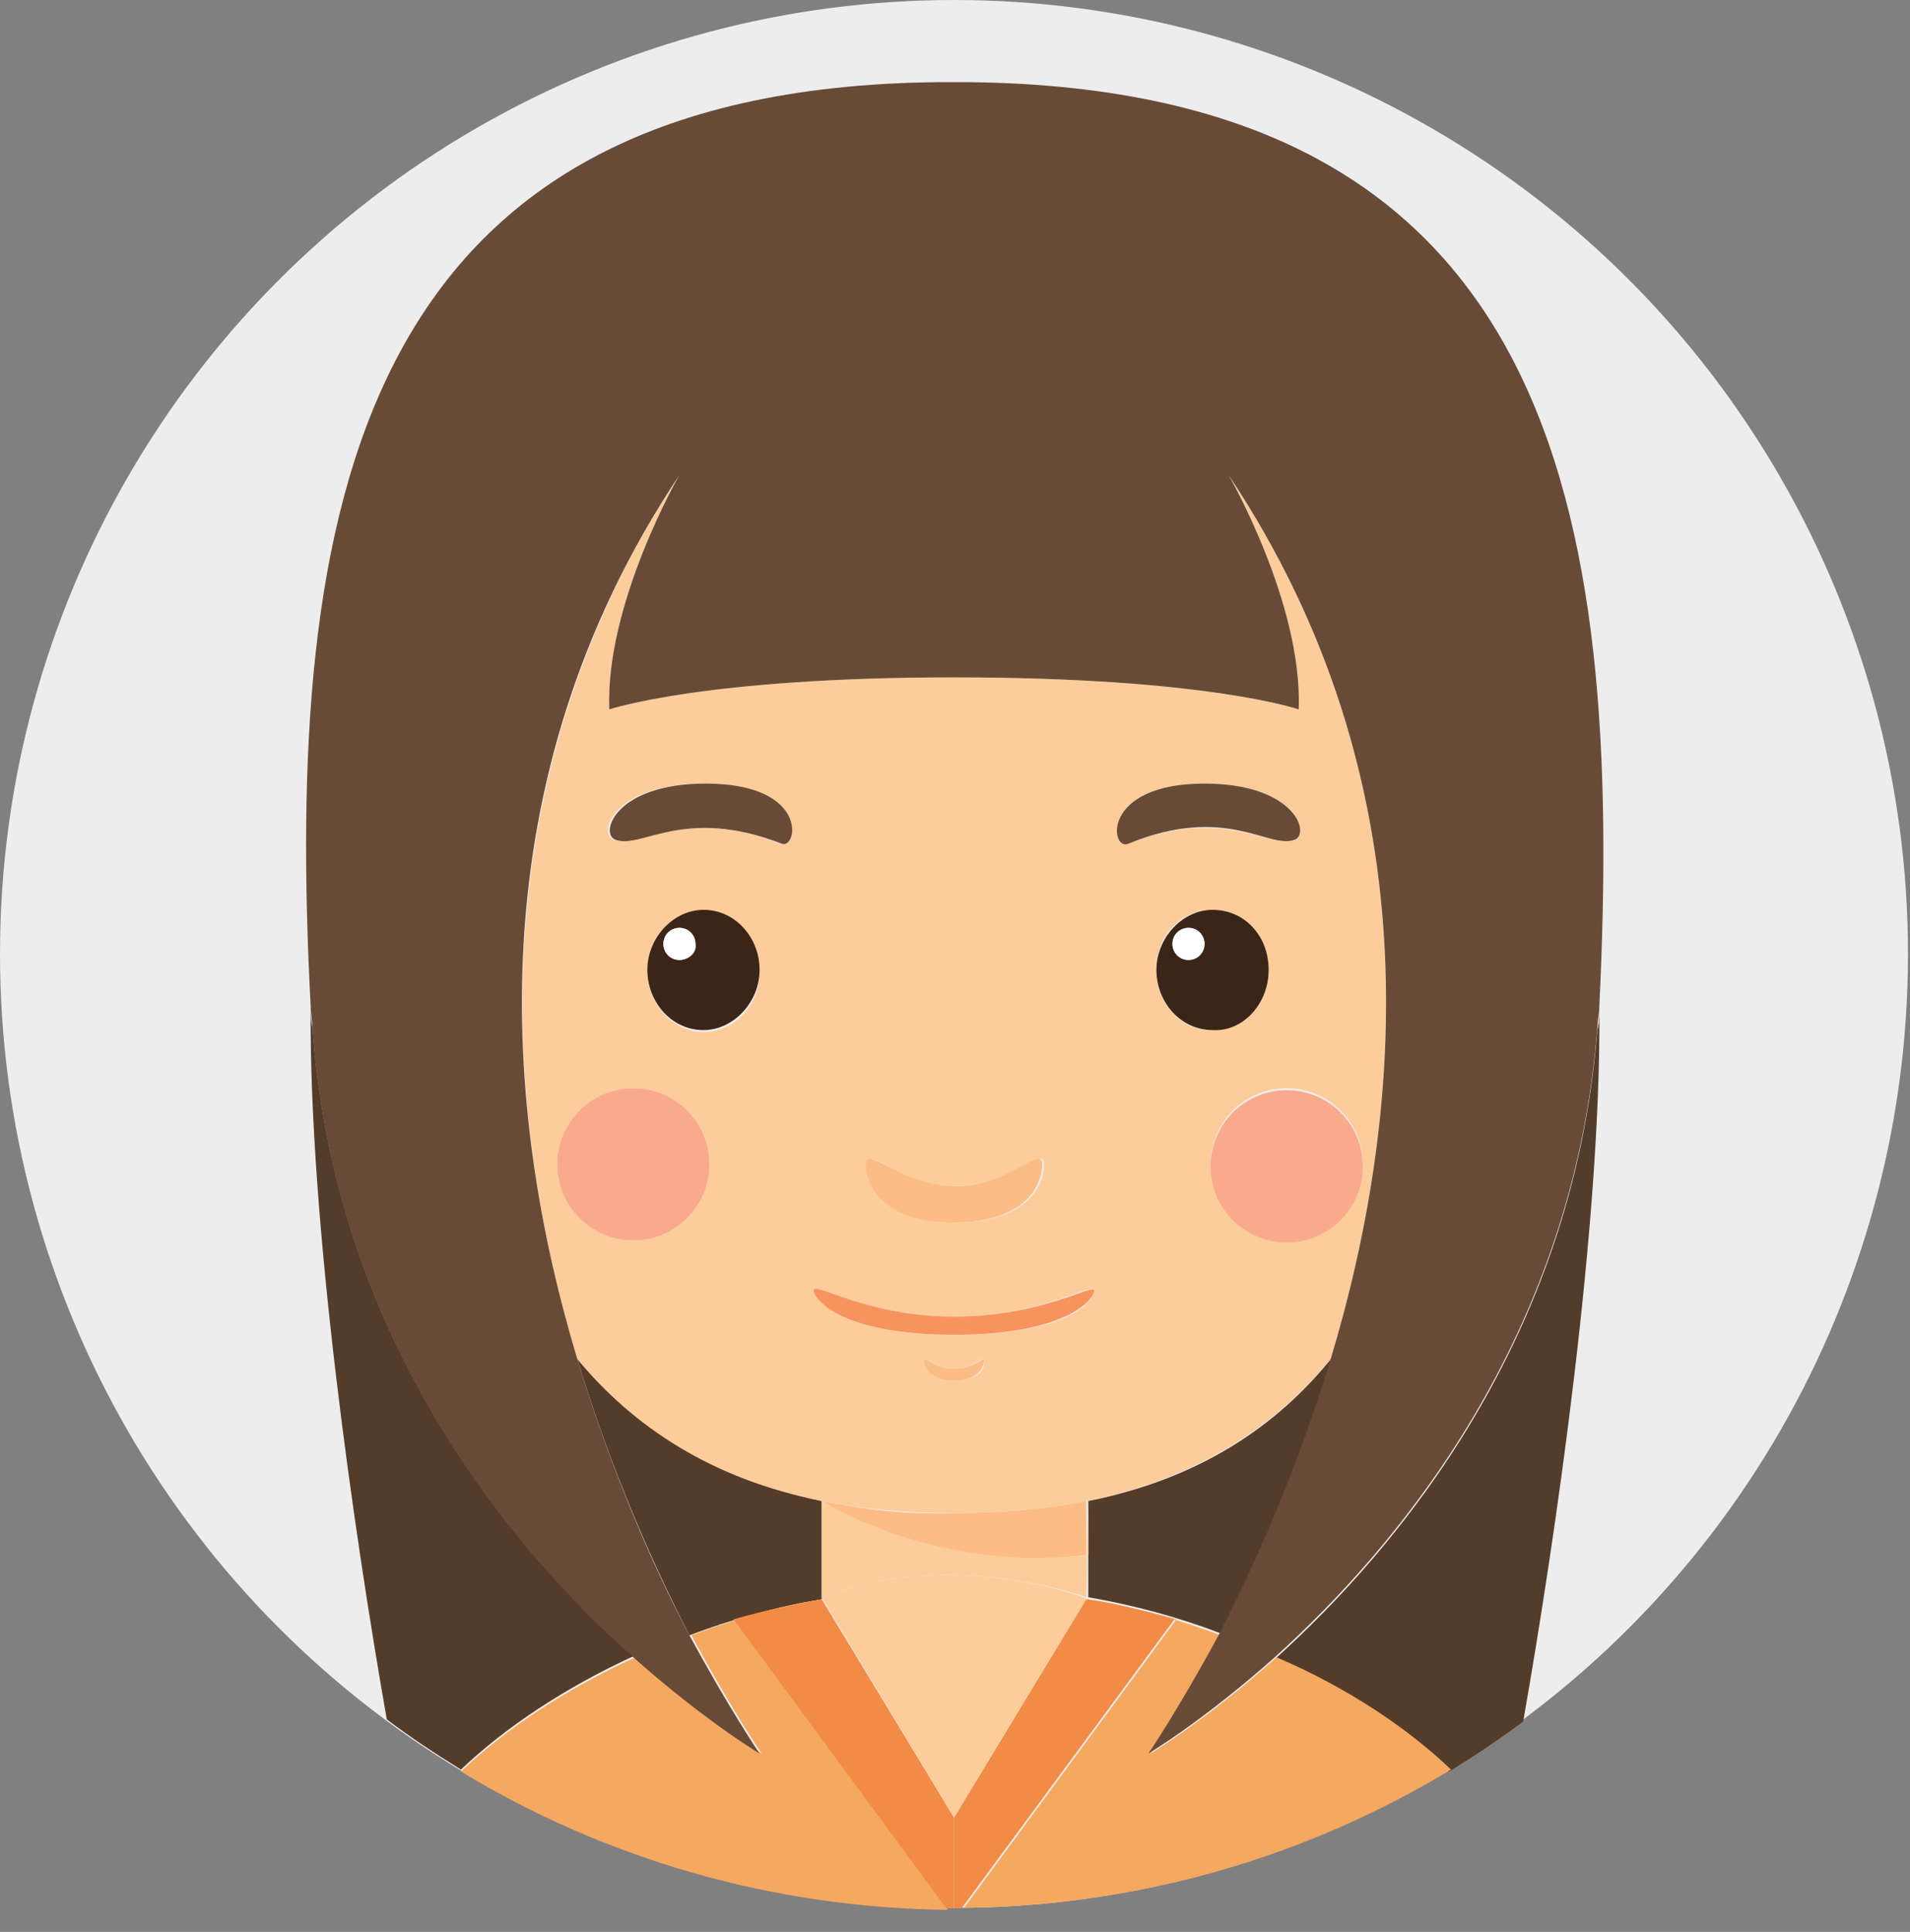 <svg version="1.1" baseProfile="basic"
	 xmlns="http://www.w3.org/2000/svg" xmlns:xlink="http://www.w3.org/1999/xlink" xmlns:a="http://ns.adobe.com/AdobeSVGViewerExtensions/3.0/"
	 x="0px" y="0px" width="95.3px" height="96.4px" viewBox="0 0 95.3 96.4" overflow="scroll" enable-background="new 0 0 95.3 96.4">
<rect x="0" y="0" width="95.3" height="96.4" fill="#808080" stroke="none"/>
<defs>
</defs>
<g>
	<circle fill="#EDEDED" cx="47.6" cy="47.6" r="47.6"/>
	<g>
		<path fill="#543C2A" d="M54.3,74.9v4.8c2.3,0.4,4.5,1,6.6,1.8c1.8-3.4,3.9-8.2,5.6-13.8C63.7,71.2,59.8,73.8,54.3,74.9z"/>
		<path fill="#543C2A" d="M79.8,50.3c0,0.4,0,0.7-0.1,1.1c-1.2,15.4-9.9,25.8-16.1,31.4c3.5,1.6,6.5,3.6,8.7,5.6
			c1.3-0.8,2.5-1.6,3.7-2.5C77.6,76.8,79.9,61.1,79.8,50.3C79.8,50.2,79.8,50.2,79.8,50.3z"/>
		<path fill="#543C2A" d="M15.6,51.3c-0.1-0.4-0.1-0.8-0.1-1.2c-0.1,10.9,2.2,26.6,3.8,35.7c1.2,0.9,2.4,1.7,3.7,2.5
			c2.2-2.1,5.2-4.1,8.7-5.7C25.4,77.2,16.7,66.7,15.6,51.3z"/>
		<path fill="#543C2A" d="M41,74.9L41,74.9c-5.5-1.2-9.4-3.7-12.2-7.1c1.7,5.6,3.8,10.3,5.6,13.8c2.1-0.8,4.3-1.4,6.6-1.8v0V74.9z"
			/>
		<path fill="#FDCC9B" d="M54.3,74.9v2.7C46.6,78.5,41,74.9,41,74.9v4.8c6.4-2.5,13.2,0,13.2,0l0,0c0,0,0,0,0,0L54.3,74.9
			C54.3,74.9,54.3,74.9,54.3,74.9z"/>
		<path fill="#FDCC9B" d="M41,79.8C41,79.8,41,79.8,41,79.8L41,79.8L41,79.8z"/>
		<path fill="#FCBC85" d="M41,74.9L41,74.9c0,0,5.6,3.6,13.2,2.7v-2.7c-2,0.4-4.2,0.6-6.6,0.6C45.2,75.6,43,75.3,41,74.9z"/>
		<path fill="#FCBC85" d="M15.5,50.2c0,0.4,0,0.8,0.1,1.2C15.5,51,15.5,50.6,15.5,50.2z"/>
		<path fill="#FCBC85" d="M79.8,50.3c0,0.4-0.1,0.7-0.1,1.1C79.8,51,79.8,50.6,79.8,50.3z"/>
		<path fill="#FDCC9B" d="M41,74.9c2,0.4,4.2,0.6,6.6,0.6c2.4,0,4.6-0.2,6.6-0.6c0,0,0,0,0,0c5.5-1.1,9.4-3.7,12.2-7.1
			c3.7-12.3,5.1-28.8-5.1-44.1c0,0,3.7,6.4,3.5,11.7c0,0-4.7-1.6-17.2-1.6c-12.6,0-17.2,1.6-17.2,1.6c-0.2-5.3,3.5-11.7,3.5-11.7
			C23.8,39,25.1,55.5,28.8,67.8C31.6,71.2,35.5,73.8,41,74.9z M35.1,51.5c-1.5,0-2.8-1.4-2.8-3s1.2-3,2.8-3c1.5,0,2.8,1.4,2.8,3
			S36.7,51.5,35.1,51.5z M38.9,42.1c-4.8-1.9-6.9,0.3-8.3-0.2c-0.8-0.3,0-2.8,4.5-2.8C40.4,39.1,39.8,42.4,38.9,42.1z M47.6,68.9
			c-1.2,0-1.5-0.7-1.5-1c0-0.3,0.6,0.4,1.5,0.4c0.9,0,1.5-0.7,1.5-0.4C49.2,68.2,48.9,68.9,47.6,68.9z M47.6,66.6
			c-5.7,0-7-1.8-7-2.2c0-0.5,2.6,1.3,7,1.3c4.4,0,7-1.8,7-1.3C54.6,64.9,53.4,66.6,47.6,66.6z M60.1,39.1c4.5,0,5.3,2.5,4.5,2.8
			c-1.3,0.5-3.4-1.7-8.3,0.2C55.5,42.4,54.9,39.1,60.1,39.1z M57.7,48.4c0-1.7,1.2-3,2.8-3c1.5,0,2.8,1.4,2.8,3s-1.2,3-2.8,3
			C59,51.5,57.7,50.1,57.7,48.4z M64.2,61.9c-2.1,0-3.8-1.7-3.8-3.8c0-2.1,1.7-3.8,3.8-3.8c2.1,0,3.8,1.7,3.8,3.8
			C68,60.2,66.3,61.9,64.2,61.9z M52.1,58.1c0,1-0.8,2.9-4.4,2.9c-3.6,0-4.4-1.9-4.4-2.9c0-1,1.7,1.1,4.4,1.1
			C50.4,59.1,52.1,57.1,52.1,58.1z M27.8,58.1c0-2.1,1.7-3.8,3.8-3.8s3.8,1.7,3.8,3.8c0,2.1-1.7,3.8-3.8,3.8S27.8,60.2,27.8,58.1z"
			/>
		<path fill="#3B2519" d="M35.1,45.4c-1.5,0-2.8,1.4-2.8,3s1.2,3,2.8,3c1.5,0,2.8-1.4,2.8-3S36.7,45.4,35.1,45.4z M33.9,47.9
			c-0.5,0-0.8-0.4-0.8-0.8c0-0.5,0.4-0.8,0.8-0.8c0.5,0,0.8,0.4,0.8,0.8C34.8,47.5,34.4,47.9,33.9,47.9z"/>
		<circle fill="#FFFFFF" cx="33.9" cy="47.1" r="0.8"/>
		<path fill="#684B37" d="M35.2,39.1c-4.5,0-5.3,2.5-4.5,2.8c1.3,0.5,3.4-1.7,8.3,0.2C39.8,42.4,40.4,39.1,35.2,39.1z"/>
		<path fill="#3B2519" d="M63.3,48.4c0-1.7-1.2-3-2.8-3c-1.5,0-2.8,1.4-2.8,3s1.2,3,2.8,3C62,51.5,63.3,50.1,63.3,48.4z M59.3,47.9
			c-0.5,0-0.8-0.4-0.8-0.8c0-0.5,0.4-0.8,0.8-0.8c0.5,0,0.8,0.4,0.8,0.8C60.1,47.5,59.8,47.9,59.3,47.9z"/>
		<circle fill="#FFFFFF" cx="59.3" cy="47.1" r="0.8"/>
		<path fill="#684B37" d="M64.6,41.9c0.8-0.3,0-2.8-4.5-2.8c-5.2,0-4.7,3.4-3.8,3C61.2,40.1,63.3,42.4,64.6,41.9z"/>
		<path fill="#FCBC85" d="M43.2,58.1c0,1,0.8,2.9,4.4,2.9c3.6,0,4.4-1.9,4.4-2.9c0-1-1.7,1.1-4.4,1.1C44.9,59.1,43.2,57.1,43.2,58.1
			z"/>
		<path fill="#FCBC85" d="M47.6,68.3c-1,0-1.5-0.7-1.5-0.4c0,0.3,0.3,1,1.5,1c1.2,0,1.5-0.7,1.5-1C49.2,67.6,48.6,68.3,47.6,68.3z"
			/>
		<path fill="#F7945E" d="M47.6,65.7c-4.4,0-7-1.8-7-1.3c0,0.4,1.3,2.2,7,2.2c5.7,0,7-1.8,7-2.2C54.6,64,52,65.7,47.6,65.7z"/>
		<circle fill="#F9AA8D" cx="31.6" cy="58.1" r="3.8"/>
		<circle fill="#F9AA8D" cx="64.2" cy="58.2" r="3.8"/>
		<path fill="#F5A860" d="M36.7,80.8c1.4-0.4,2.9-0.8,4.4-1l0,0c0,0,0,0,0,0c-2.3,0.4-4.5,1-6.6,1.8c2,3.7,3.5,5.9,3.5,5.9
			s-2.7-1.6-6.3-4.8c-3.5,1.6-6.5,3.6-8.7,5.7c7.1,4.3,15.4,6.8,24.3,6.9L36.7,80.8z"/>
		<path fill="#F5A860" d="M57.4,87.5c0,0,1.5-2.2,3.5-5.9c-2.1-0.8-4.3-1.4-6.6-1.8c0,0,0,0,0,0l0,0c1.5,0.3,3,0.6,4.4,1L48.1,95.2
			c8.9-0.1,17.2-2.6,24.3-6.9c-2.2-2.1-5.2-4.1-8.7-5.6C60.1,85.9,57.4,87.5,57.4,87.5z"/>
		<path fill="#F18B45" d="M47.6,90.7l-6.6-10.9c-1.5,0.3-3,0.6-4.4,1l10.6,14.4c0.1,0,0.3,0,0.4,0c0,0,0,0,0,0V93V90.7z"/>
		<path fill="#F18B45" d="M58.6,80.8c-1.4-0.4-2.9-0.8-4.4-1l-6.6,10.9V93v2.2c0.1,0,0.3,0,0.4,0L58.6,80.8z"/>
		<path fill="#684B37" d="M31.6,82.7c3.6,3.2,6.3,4.8,6.3,4.8s-1.5-2.2-3.5-5.9c-1.8-3.4-3.9-8.2-5.6-13.8
			c-3.7-12.3-5.1-28.8,5.1-44.1c0,0-3.7,6.4-3.5,11.7c0,0,4.7-1.6,17.2-1.6c12.6,0,17.2,1.6,17.2,1.6c0.2-5.3-3.5-11.7-3.5-11.7
			c10.2,15.3,8.8,31.8,5.1,44.1c-1.7,5.6-3.8,10.3-5.6,13.8c-2,3.7-3.5,5.9-3.5,5.9s2.7-1.6,6.3-4.8c6.2-5.6,14.9-16,16.1-31.4
			c0-0.4,0.1-0.7,0.1-1.1c0,0,0,0,0,0c0,0,0,0,0,0c1.2-24.8-2.2-45.8-31.5-46.1h-1.5C17.7,4.4,14.2,25.4,15.5,50.2
			c0,0.4,0.1,0.8,0.1,1.2C16.7,66.7,25.4,77.2,31.6,82.7z"/>
		<path fill="#FDCC9B" d="M41,79.7L41,79.7L41,79.7l6.6,11l6.6-10.9l0,0l0,0C54.3,79.7,47.4,77.2,41,79.7z"/>
	</g>
</g>
</svg>

